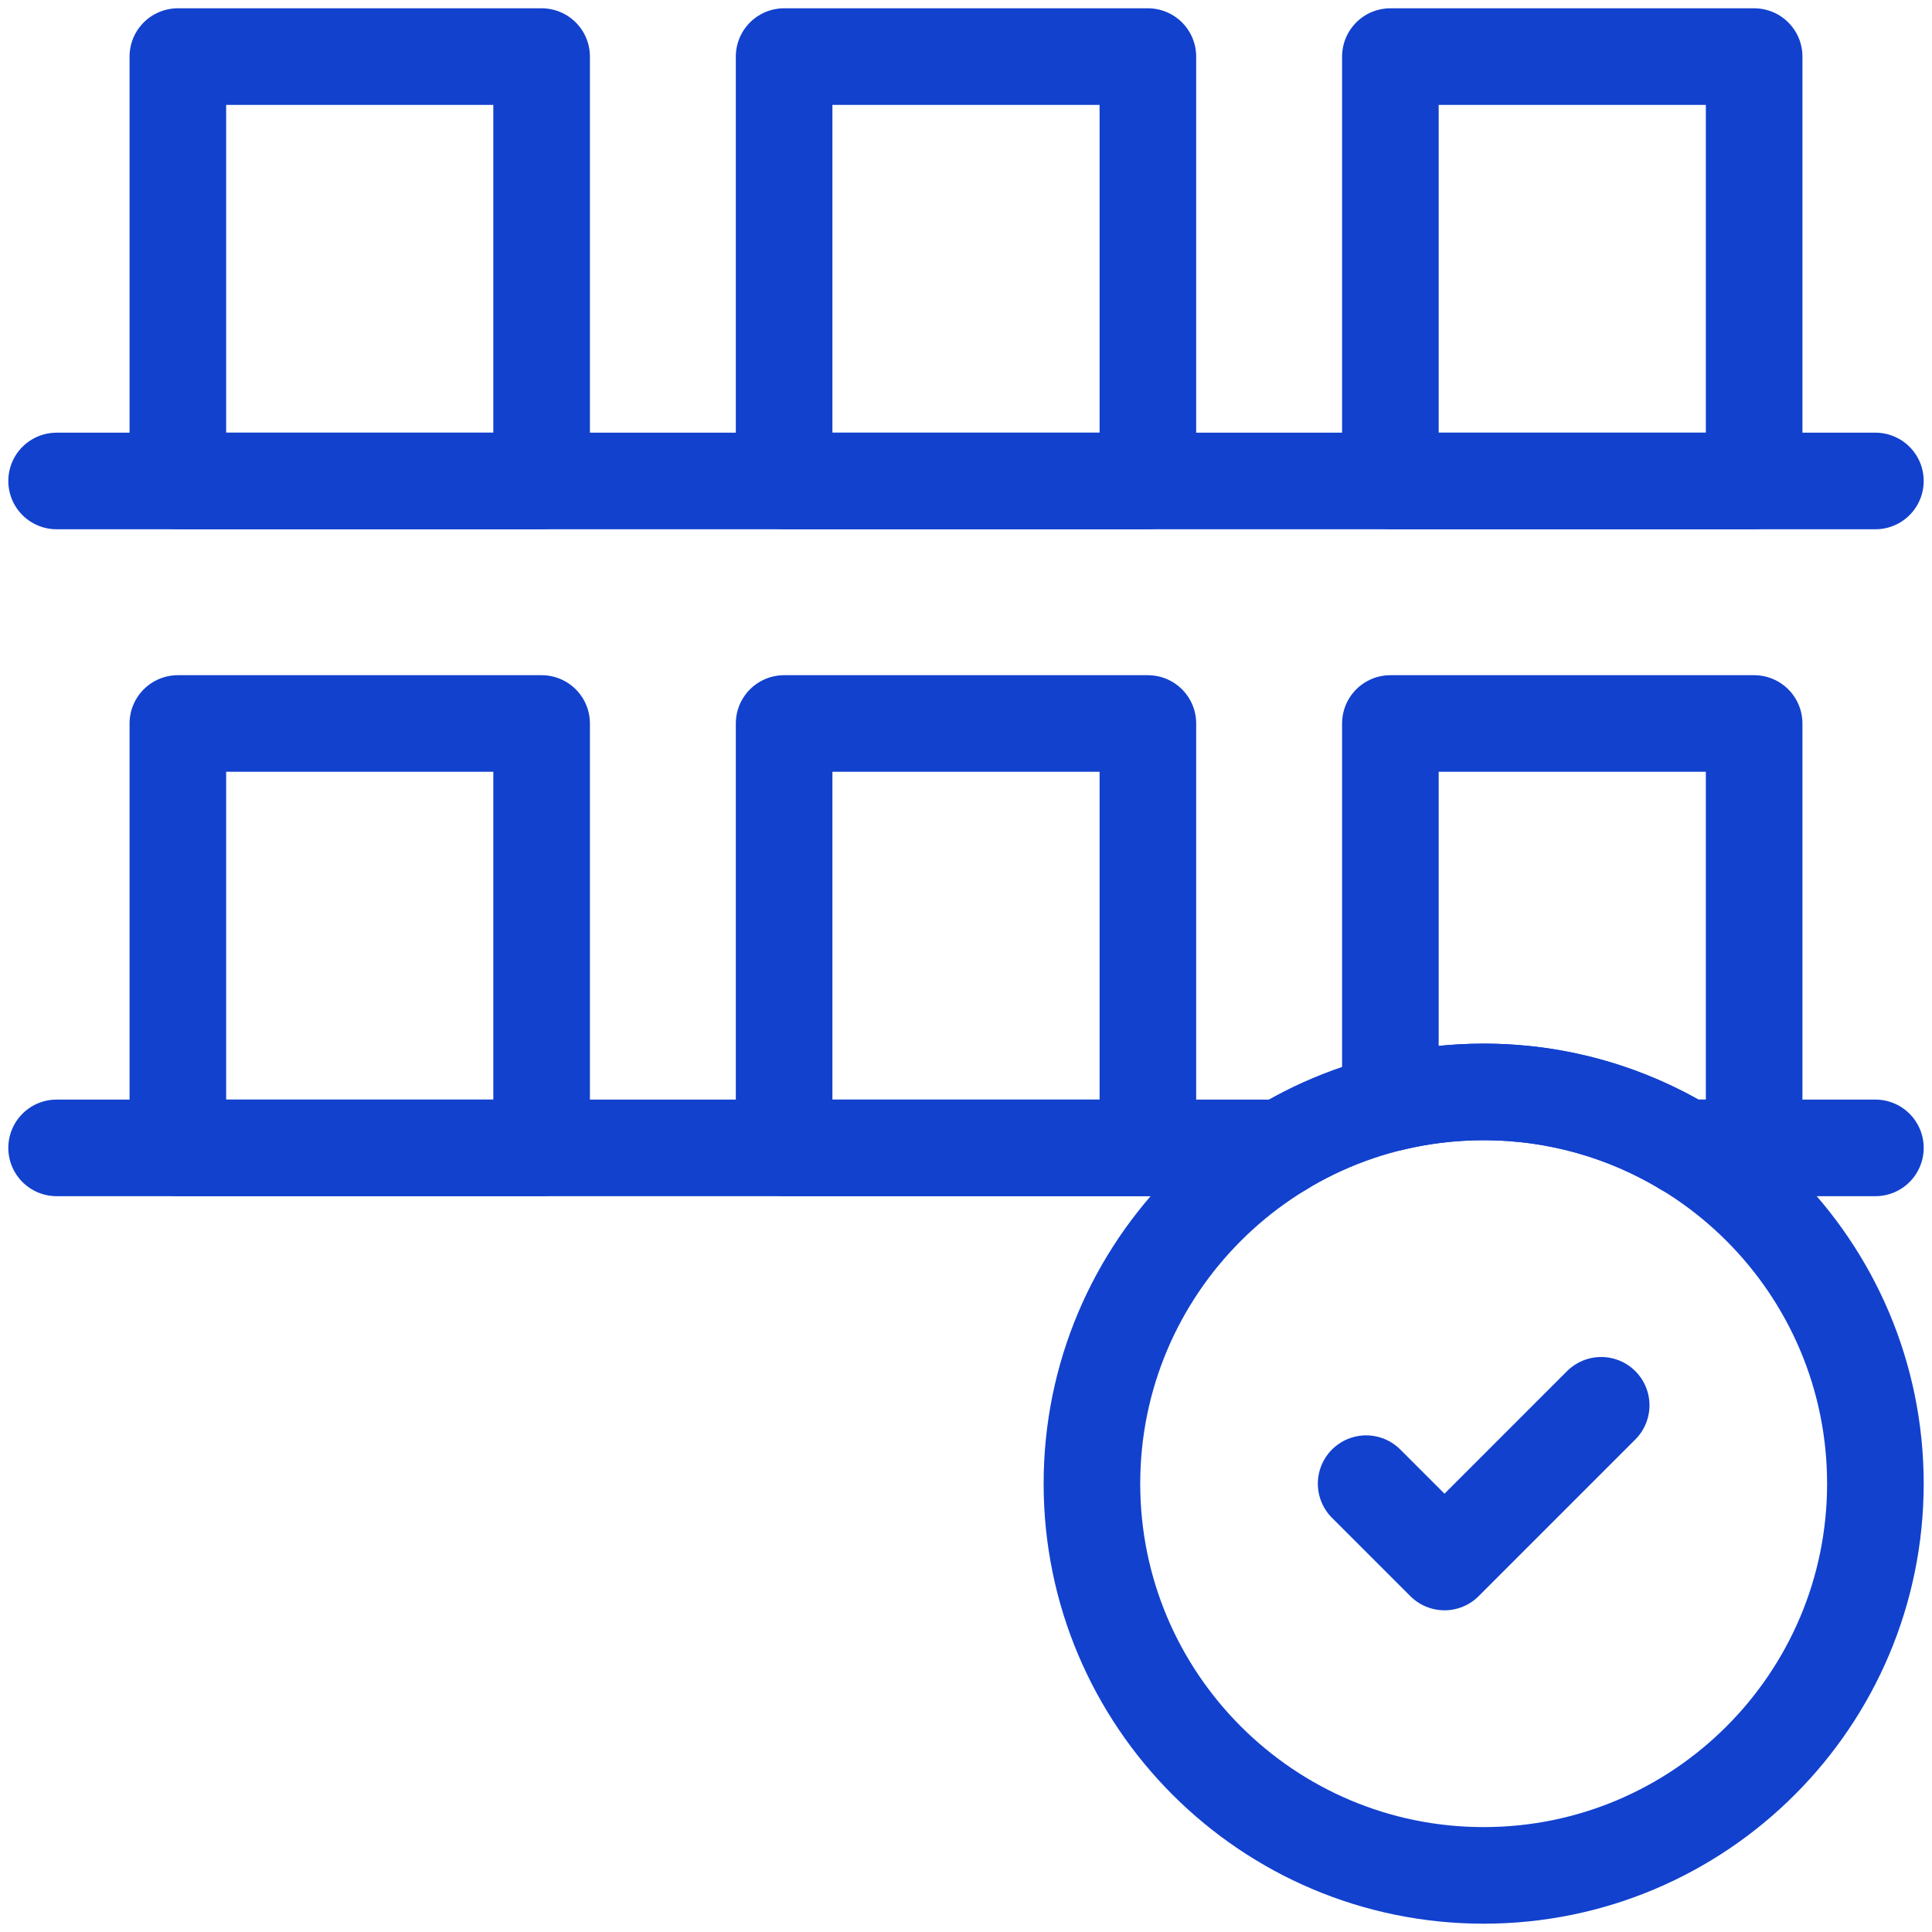 <svg width="100" height="100" viewBox="0 0 100 100" fill="none" xmlns="http://www.w3.org/2000/svg">
<g clip-path="url(#clip0_272_145)">
<path d="M70.711 76.794L74.767 80.849L82.877 72.738" stroke="#1241CE" stroke-width="5" stroke-miterlimit="10" stroke-linecap="round" stroke-linejoin="round"/>
<path d="M97.07 24.895H2.93" stroke="#1241CE" stroke-width="5" stroke-miterlimit="10" stroke-linecap="round" stroke-linejoin="round"/>
<path d="M66.351 59.414H2.93" stroke="#1241CE" stroke-width="5" stroke-miterlimit="10" stroke-linecap="round" stroke-linejoin="round"/>
<path d="M87.237 59.414H97.07" stroke="#1241CE" stroke-width="5" stroke-miterlimit="10" stroke-linecap="round" stroke-linejoin="round"/>
<path d="M40.586 24.895H59.414V2.929H40.586V24.895Z" stroke="#1241CE" stroke-width="5" stroke-miterlimit="10" stroke-linecap="round" stroke-linejoin="round"/>
<path d="M40.586 59.414H59.414V37.448H40.586V59.414Z" stroke="#1241CE" stroke-width="5" stroke-miterlimit="10" stroke-linecap="round" stroke-linejoin="round"/>
<path d="M71.966 24.895H90.794V2.929H71.966V24.895Z" stroke="#1241CE" stroke-width="5" stroke-miterlimit="10" stroke-linecap="round" stroke-linejoin="round"/>
<path d="M9.206 24.895H28.034V2.929H9.206V24.895Z" stroke="#1241CE" stroke-width="5" stroke-miterlimit="10" stroke-linecap="round" stroke-linejoin="round"/>
<path d="M9.206 59.414H28.034V37.448H9.206V59.414Z" stroke="#1241CE" stroke-width="5" stroke-miterlimit="10" stroke-linecap="round" stroke-linejoin="round"/>
<path d="M71.966 57.097V37.448H90.794V59.414H87.237C84.186 57.575 80.613 56.518 76.794 56.518C75.131 56.518 73.515 56.718 71.966 57.097Z" stroke="#1241CE" stroke-width="5" stroke-miterlimit="10" stroke-linecap="round" stroke-linejoin="round"/>
<path d="M76.794 56.518C87.984 56.518 97.07 65.602 97.07 76.794C97.07 87.984 87.984 97.07 76.794 97.07C65.604 97.07 56.518 87.984 56.518 76.794C56.518 65.602 65.604 56.518 76.794 56.518Z" stroke="#1241CE" stroke-width="5" stroke-miterlimit="10" stroke-linecap="round" stroke-linejoin="round"/>
</g>
<defs>
<clipPath id="clip0_272_145">
<rect width="100" height="100" fill="white"/>
</clipPath>
</defs>
</svg>

